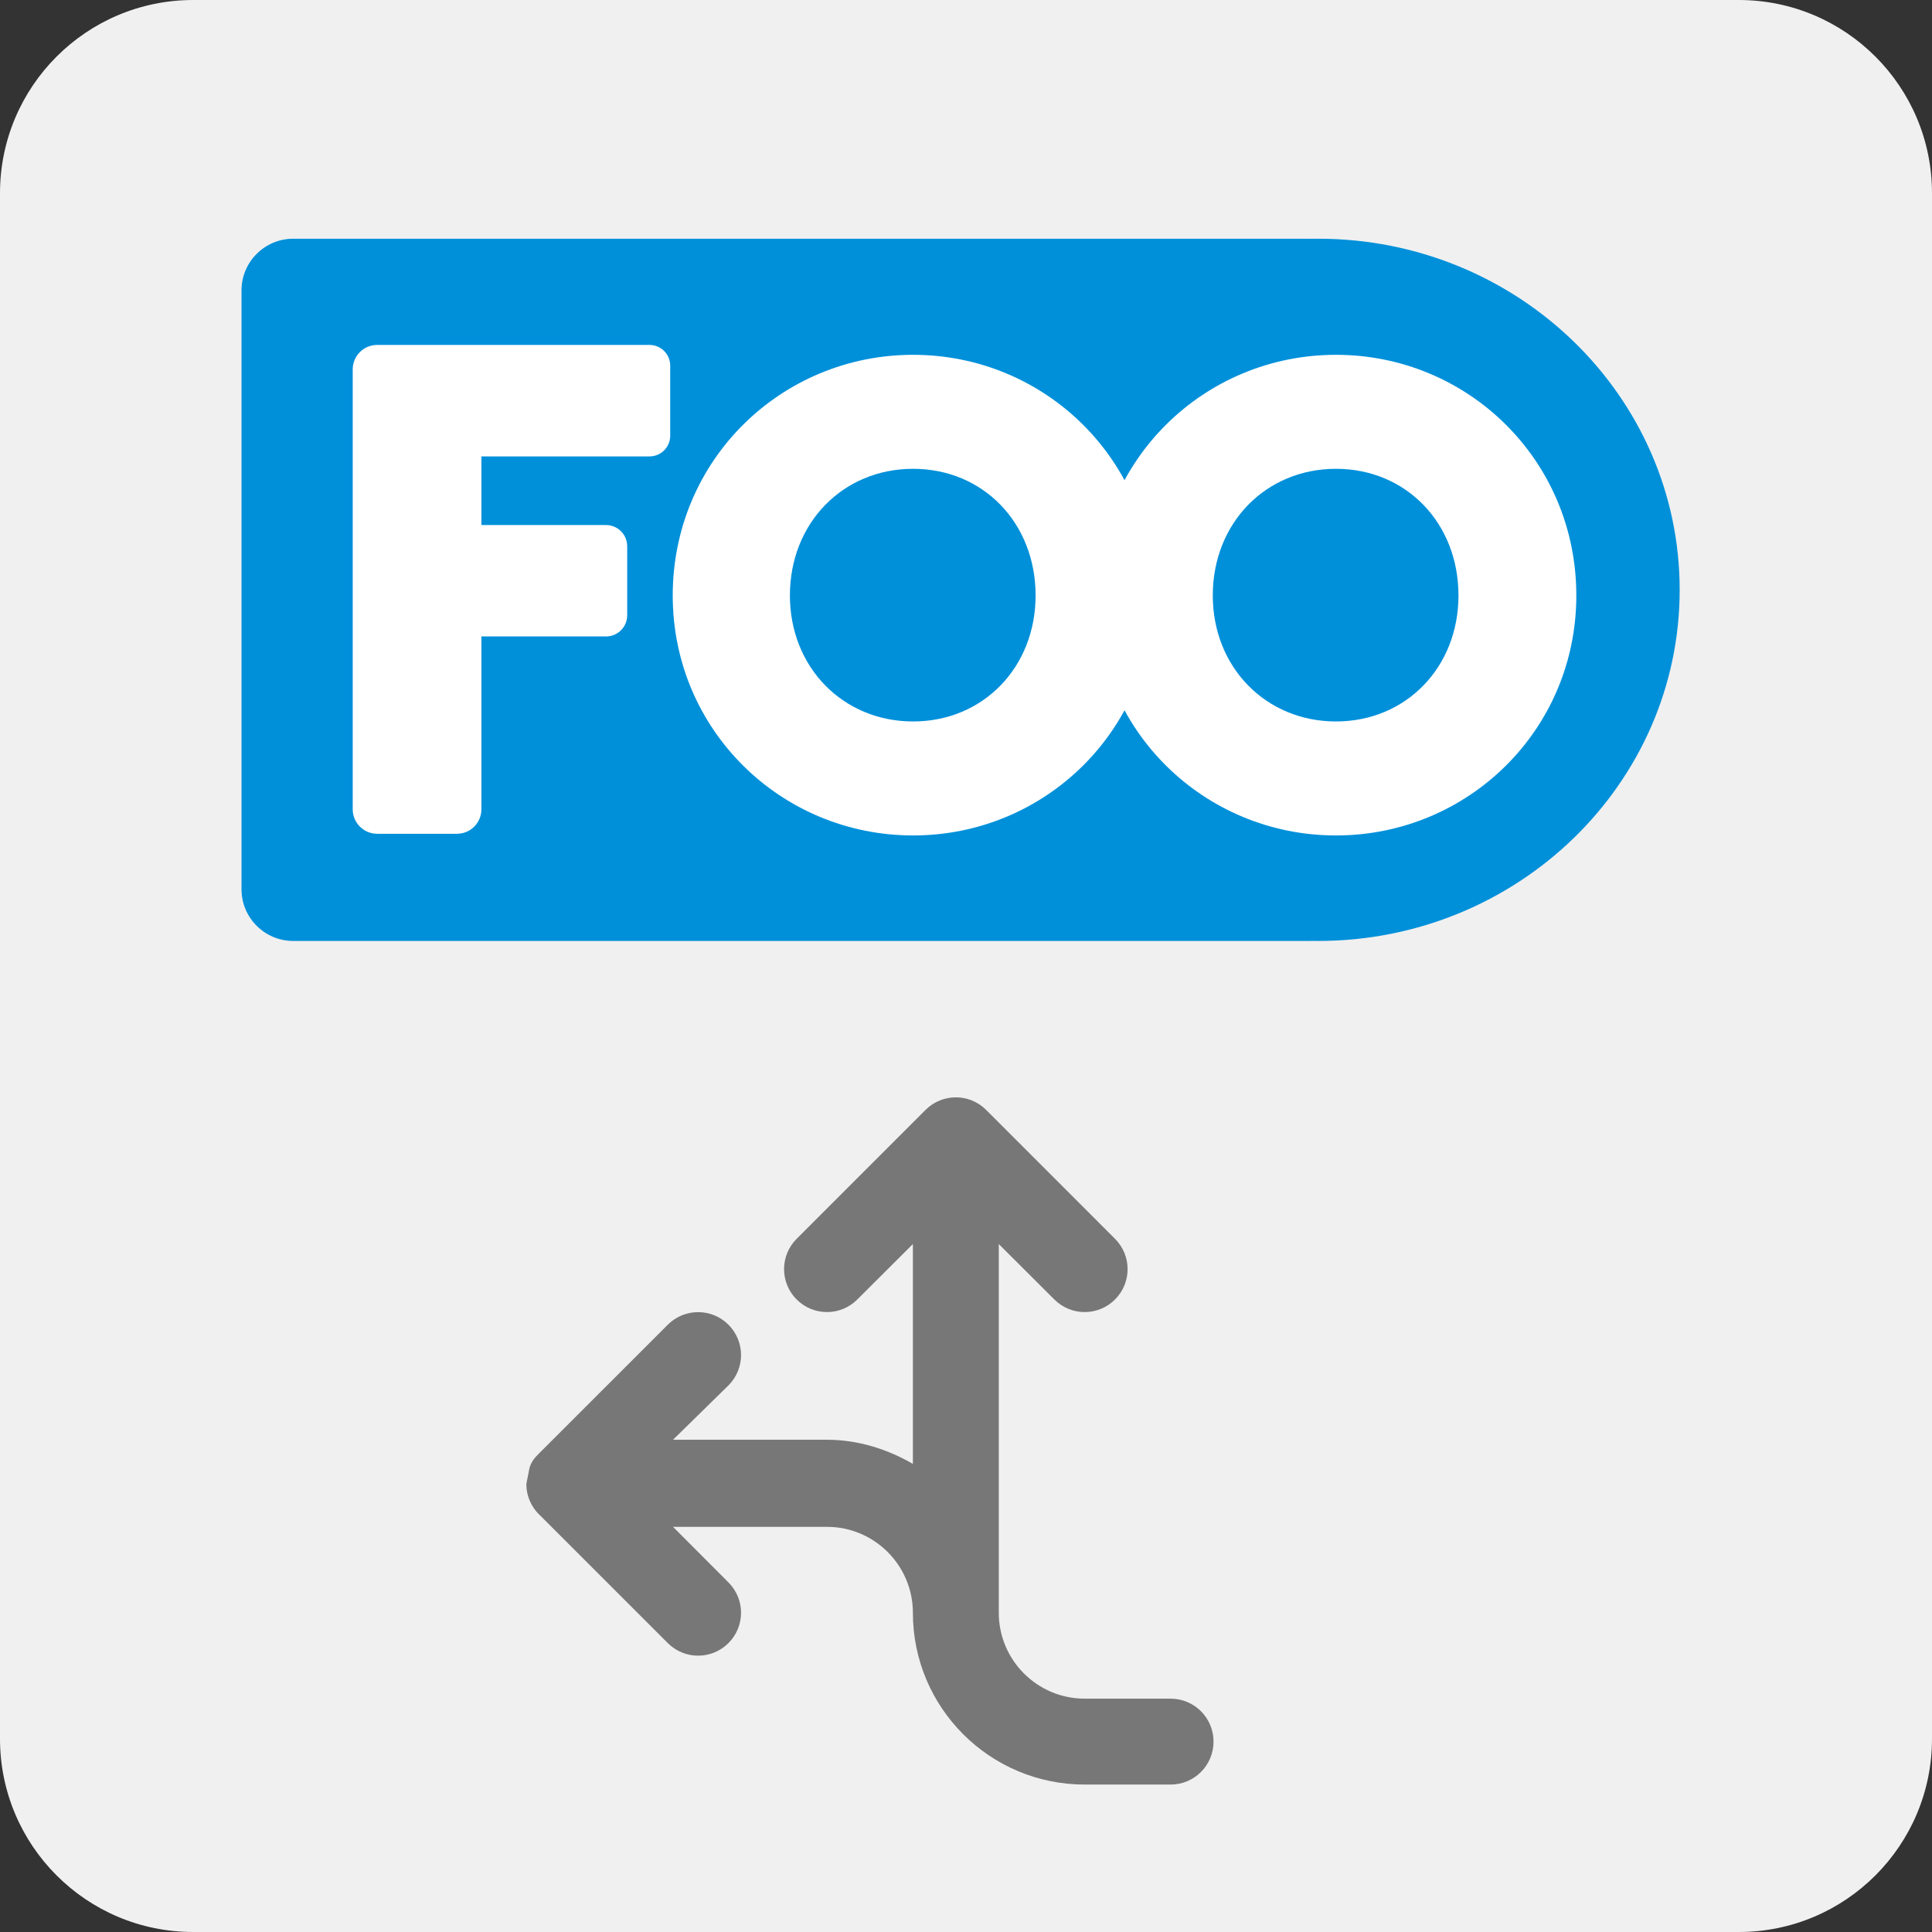 <?xml version="1.0" encoding="UTF-8" standalone="no"?>
<!DOCTYPE svg PUBLIC "-//W3C//DTD SVG 1.1//EN" "http://www.w3.org/Graphics/SVG/1.1/DTD/svg11.dtd">
<svg width="100%" height="100%" viewBox="0 0 40 40" version="1.1" xmlns="http://www.w3.org/2000/svg" xmlns:xlink="http://www.w3.org/1999/xlink" xml:space="preserve" xmlns:serif="http://www.serif.com/" style="fill-rule:evenodd;clip-rule:evenodd;stroke-linejoin:round;stroke-miterlimit:2;">
    <rect x="0" y="0" width="40" height="40" fill="#333333" stroke="none"/>
    <path d="M0,4C0,1.791 1.791,0 4,0L36,0C38.209,0 40,1.791 40,4L40,36C40,38.209 38.209,40 36,40L4,40C1.791,40 0,38.209 0,36L0,4Z" style="fill:rgb(240,240,240);fill-rule:nonzero;"/>
    <g transform="matrix(0.938,0,0,0.938,5,-2.676)">
        <g id="Rounded-Rectangle-3" serif:id="Rounded Rectangle 3" transform="matrix(0.031,0,0,0.031,0,0)">
            <path d="M762.229,761.964C761.69,761.988 761.148,762 760.603,762L36.835,762C16.505,762 0,745.495 0,725.165L0,298.835C0,278.505 16.505,262 36.835,262L760.603,262C761.148,262 761.69,262.012 762.229,262.036C763.702,262.012 765.162,262 766.625,262C908.674,262 1024,374.021 1024,512C1024,649.979 908.674,762 766.625,762C765.162,762 763.702,761.988 762.229,761.964Z" style="fill:rgb(0,144,218);"/>
        </g>
        <g transform="matrix(14.696,0,0,14.714,8.901,21.102)">
            <path d="M0.403,0.013C0.601,0.013 0.764,-0.145 0.764,-0.347C0.764,-0.55 0.601,-0.708 0.403,-0.708C0.205,-0.708 0.042,-0.55 0.042,-0.347C0.042,-0.145 0.205,0.013 0.403,0.013ZM0.403,-0.158C0.298,-0.158 0.218,-0.239 0.218,-0.347C0.218,-0.456 0.298,-0.537 0.403,-0.537C0.508,-0.537 0.587,-0.456 0.587,-0.347C0.587,-0.239 0.508,-0.158 0.403,-0.158Z" style="fill:white;fill-rule:nonzero;"/>
        </g>
        <g transform="matrix(14.696,0,0,14.714,18.235,21.102)">
            <path d="M0.403,0.013C0.601,0.013 0.764,-0.145 0.764,-0.347C0.764,-0.55 0.601,-0.708 0.403,-0.708C0.205,-0.708 0.042,-0.55 0.042,-0.347C0.042,-0.145 0.205,0.013 0.403,0.013ZM0.403,-0.158C0.298,-0.158 0.218,-0.239 0.218,-0.347C0.218,-0.456 0.298,-0.537 0.403,-0.537C0.508,-0.537 0.587,-0.456 0.587,-0.347C0.587,-0.239 0.508,-0.158 0.403,-0.158Z" style="fill:white;fill-rule:nonzero;"/>
        </g>
        <g id="Rounded-Rectangle-2" serif:id="Rounded Rectangle 2" transform="matrix(0.031,0,0,0.031,0,0)">
            <path d="M290.516,337.625C298.648,337.625 305.25,344.227 305.25,352.359L305.25,402.266C305.25,410.398 298.648,417 290.516,417L170.813,417L170.813,465.875L259.556,465.875C267.873,465.875 274.625,472.627 274.625,480.944L274.625,530.118C274.625,538.435 267.873,545.188 259.556,545.188L170.813,545.188L170.813,668.279C170.813,677.887 163.012,685.688 153.404,685.688L96.596,685.688C86.988,685.688 79.188,677.887 79.188,668.279L79.188,355.034C79.188,345.426 86.988,337.625 96.596,337.625L290.516,337.625Z" style="fill:white;"/>
        </g>
    </g>
    <g transform="matrix(0.223,0,0,0.223,-8.69,6.401)">
        <path d="M118.564,91.943C117.006,93.501 114.489,93.501 112.931,91.943C111.374,90.386 111.374,87.869 112.931,86.311L124.894,74.345C126.452,72.787 128.969,72.787 130.527,74.345L142.49,86.311C144.047,87.869 144.047,90.386 142.49,91.943C140.932,93.501 138.415,93.501 136.857,91.943L131.698,86.797L131.698,121.028C131.698,125.427 135.274,129.004 139.673,129.004L147.649,129.004C149.854,129.004 151.636,130.785 151.636,132.991C151.636,135.197 149.854,136.979 147.649,136.979L139.673,136.979C130.863,136.979 123.723,129.838 123.723,121.028C123.723,116.629 120.146,113.053 115.748,113.053L101.454,113.053L106.601,118.212C108.159,119.77 108.159,122.287 106.601,123.845C105.043,125.402 102.526,125.402 100.968,123.845L89.003,111.882L88.994,111.882C88.28,111.159 87.837,110.174 87.834,109.078L88.137,107.545C88.331,106.959 88.62,106.623 89.002,106.249L100.968,94.286C102.526,92.729 105.043,92.729 106.601,94.286C108.159,95.844 108.159,98.361 106.601,99.919L101.454,104.966L115.748,104.966C118.651,104.966 121.38,105.85 123.723,107.209L123.723,86.797L118.564,91.943ZM87.834,109.053C87.836,108.517 87.943,108.006 88.137,107.545C87.936,108.019 87.836,108.542 87.834,109.053L87.834,109.053ZM87.834,109.078L87.834,108.953L87.834,109.078Z" style="fill:rgb(119,119,119);fill-rule:nonzero;"/>
    </g>
</svg>
